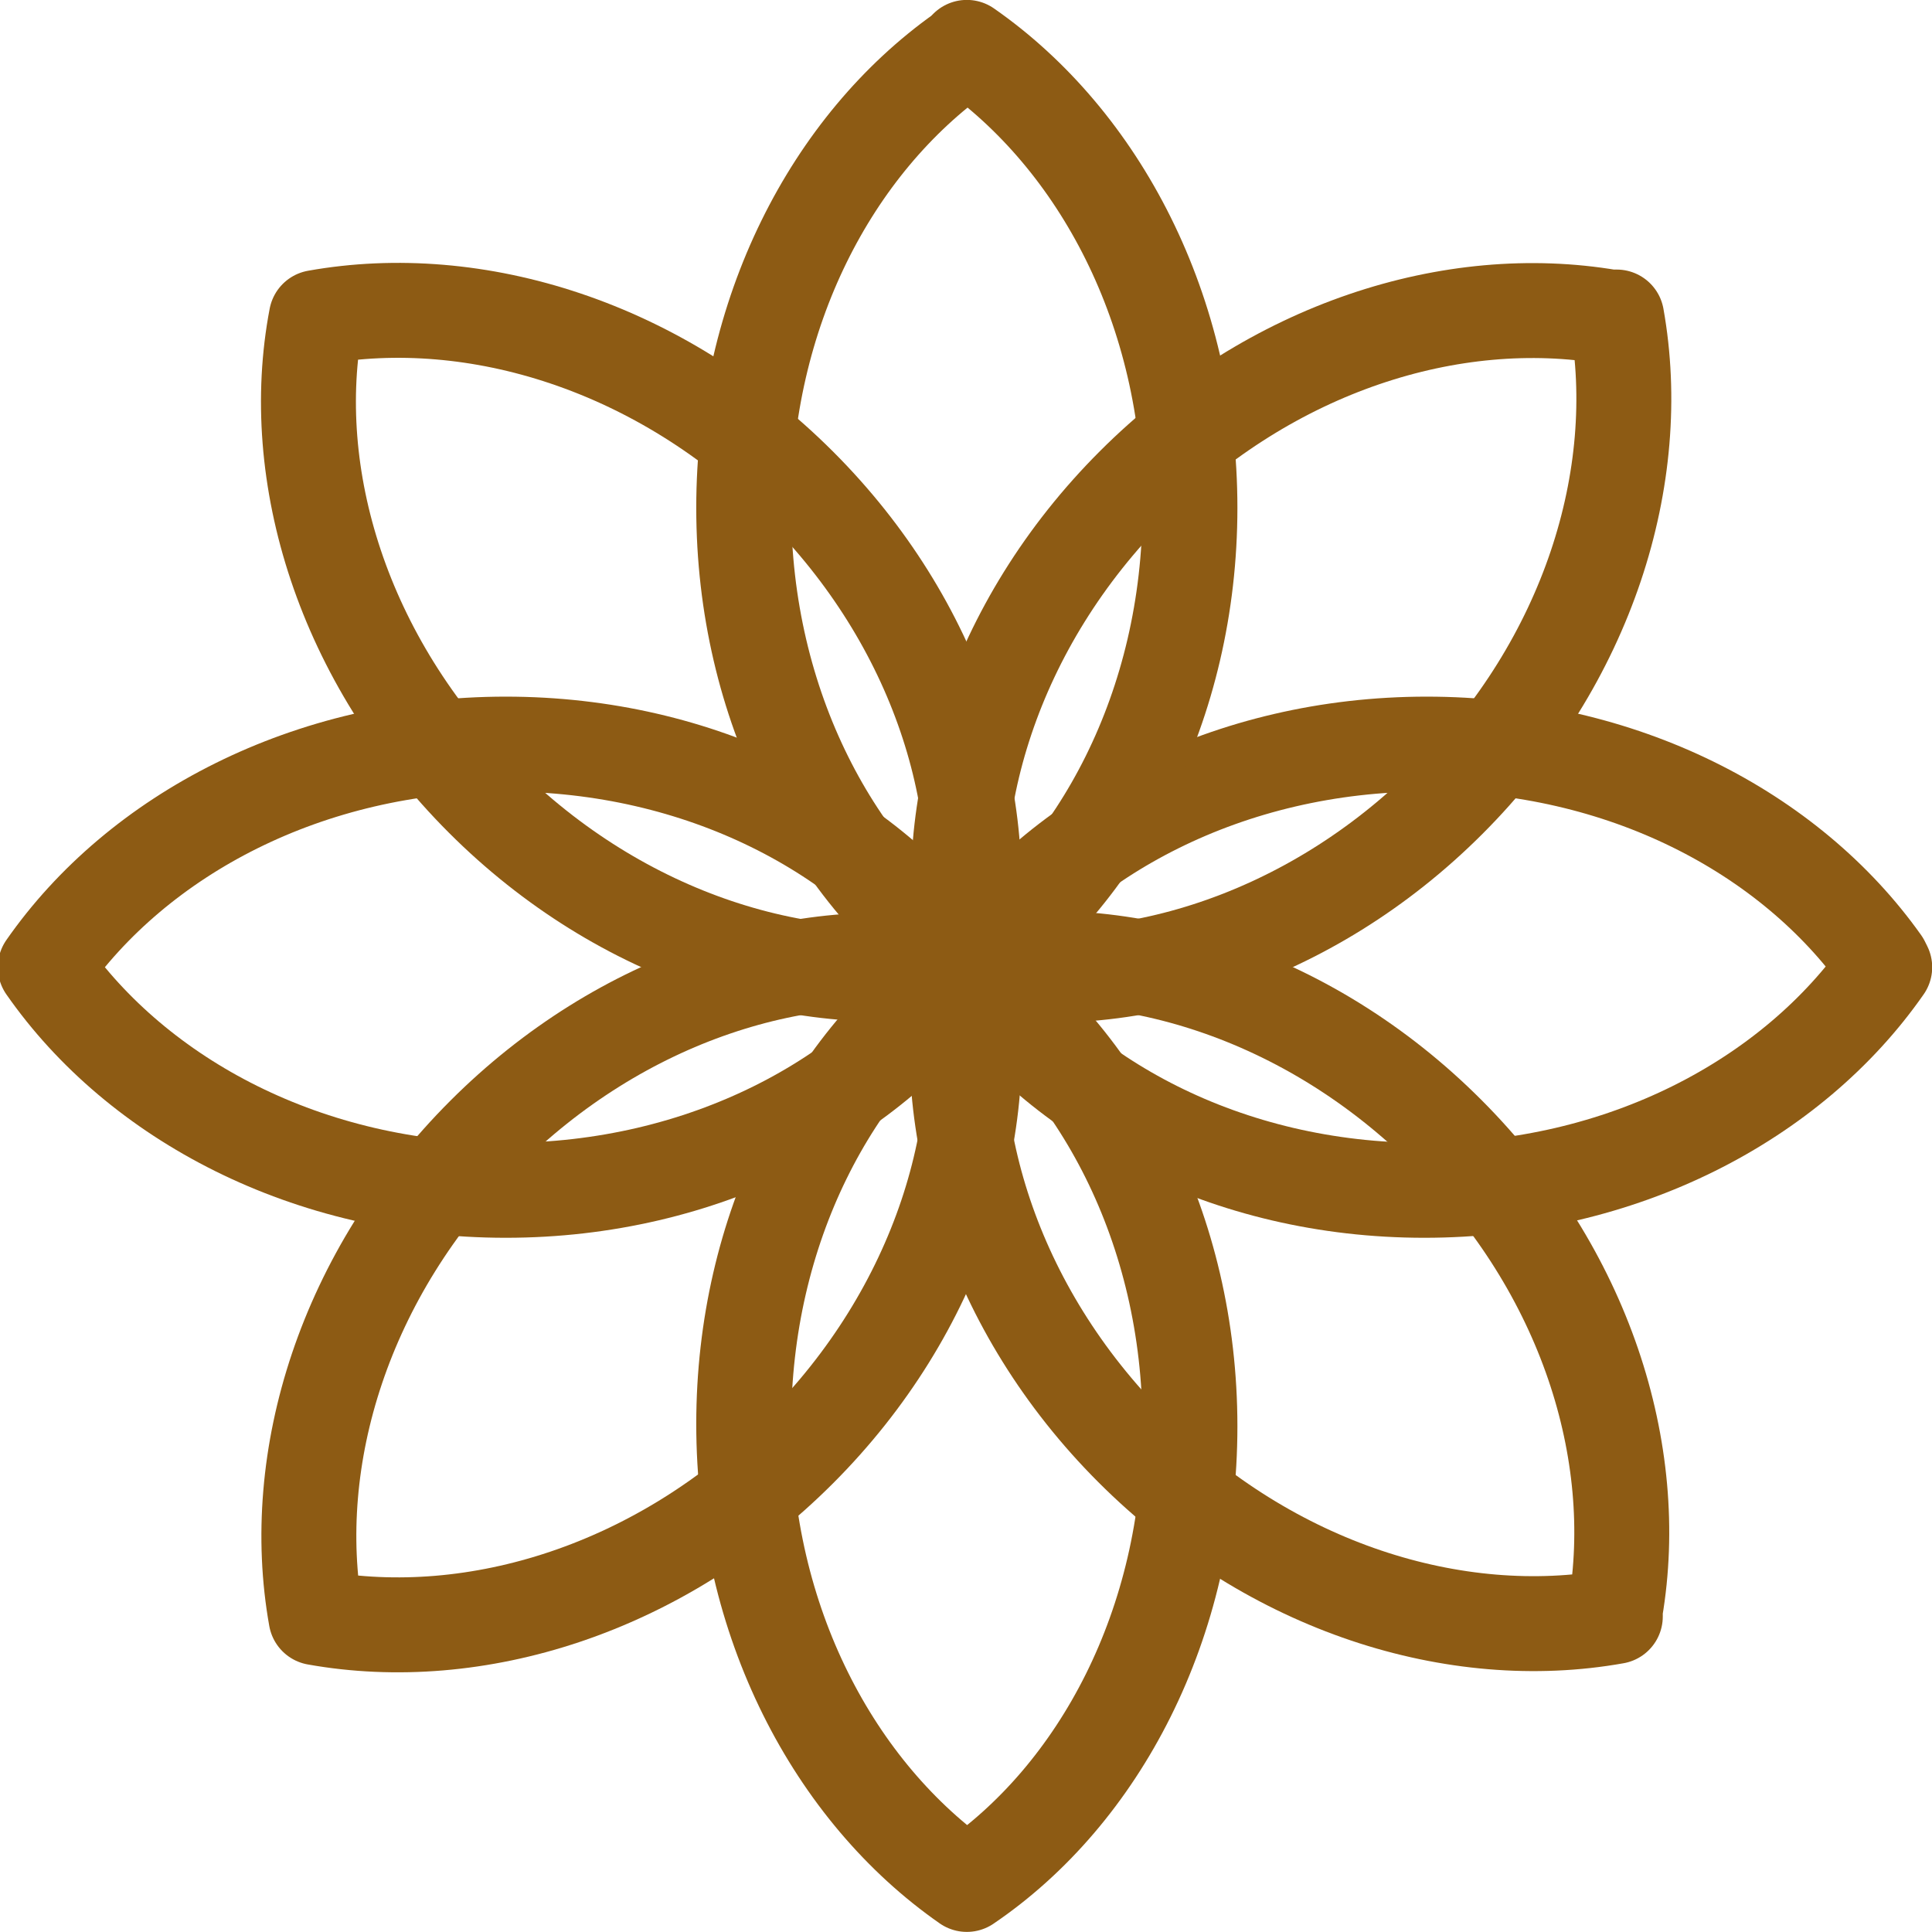 <?xml version="1.0" encoding="UTF-8"?> <!-- Generator: Adobe Illustrator 25.3.1, SVG Export Plug-In . SVG Version: 6.00 Build 0) --> <svg xmlns="http://www.w3.org/2000/svg" xmlns:xlink="http://www.w3.org/1999/xlink" version="1.1" id="Layer_1" x="0px" y="0px" viewBox="0 0 81.4 81.4" style="enable-background:new 0 0 81.4 81.4;" xml:space="preserve"> <style type="text/css"> .st0{fill:none;stroke:#8D5B14;stroke-width:4;stroke-linecap:round;stroke-linejoin:round;} </style> <g id="Page-1"> <g id="Home-Copy" transform="translate(-1106, -1145)"> <g id="icon-6" transform="translate(1109.144, 1148.56)"> <g id="Group-9" transform="translate(16.036, 16.036)"> <g id="Group-8" transform="translate(38.714, 38.714) rotate(-270) translate(-38.714, -38.714) translate(29.355, 0)"> <path id="Combined-Shape" class="st0" d="M-8.2,17.2c5.6,3.9,9.4,11.1,9.4,19.4S-2.6,52-8.2,55.9c-5.6-3.9-9.4-11.1-9.4-19.4 c0-8.2,3.7-15.3,9.2-19.2L-8.2,17.2z"></path> <path id="Combined-Shape-Copy" class="st0" d="M-8.2,55.9c5.6,3.9,9.4,11.1,9.4,19.4s-3.8,15.5-9.4,19.4 c-5.6-3.9-9.4-11.1-9.4-19.4c0-8.2,3.7-15.3,9.2-19.2L-8.2,55.9z"></path> </g> <g id="Group-8_1_" transform="translate(38.714, 38.714) rotate(-360) translate(-38.714, -38.714) translate(29.355, 0)"> <path id="Combined-Shape_1_" class="st0" d="M-7.8-17.6c5.6,3.9,9.4,11.1,9.4,19.4s-3.8,15.5-9.4,19.4 c-5.6-3.9-9.4-11.1-9.4-19.4c0-8.2,3.7-15.3,9.2-19.2L-7.8-17.6z"></path> <path id="Combined-Shape-Copy_1_" class="st0" d="M-7.8,21.1c5.6,3.9,9.4,11.1,9.4,19.4S-2.2,56-7.8,59.8 c-5.6-3.9-9.4-11.1-9.4-19.4c0-8.2,3.7-15.3,9.2-19.2L-7.8,21.1z"></path> </g> </g> <g id="Group-8_2_" transform="translate(54.75, 54.75) rotate(-315) translate(-54.75, -54.75) translate(16.036, 16.036)"> <g transform="translate(38.714, 38.714) rotate(-270) translate(-38.714, -38.714) translate(29.355, 0)"> <path id="Combined-Shape_2_" class="st0" d="M9.1,24.6c5.6,3.9,9.4,11.1,9.4,19.4s-3.8,15.5-9.4,19.4 c-5.6-3.9-9.4-11.1-9.4-19.4c0-8.2,3.7-15.3,9.2-19.2L9.1,24.6z"></path> <path id="Combined-Shape-Copy_2_" class="st0" d="M9.1,63.3c5.6,3.9,9.4,11.1,9.4,19.4S14.7,98.2,9.1,102 c-5.6-3.9-9.4-11.1-9.4-19.4c0-8.2,3.7-15.3,9.2-19.2L9.1,63.3z"></path> </g> <g transform="translate(38.714, 38.714) rotate(-360) translate(-38.714, -38.714) translate(29.355, 0)"> <path id="Combined-Shape_3_" class="st0" d="M-15.2-0.3c5.6,3.9,9.4,11.1,9.4,19.4s-3.8,15.5-9.4,19.4 c-5.6-3.9-9.4-11.1-9.4-19.4c0-8.2,3.7-15.3,9.2-19.2L-15.2-0.3z"></path> <path id="Combined-Shape-Copy_3_" class="st0" d="M-15.2,38.4c5.6,3.9,9.4,11.1,9.4,19.4s-3.8,15.5-9.4,19.4 c-5.6-3.9-9.4-11.1-9.4-19.4c0-8.2,3.7-15.3,9.2-19.2L-15.2,38.4z"></path> </g> </g> </g> </g> </g> </svg> 